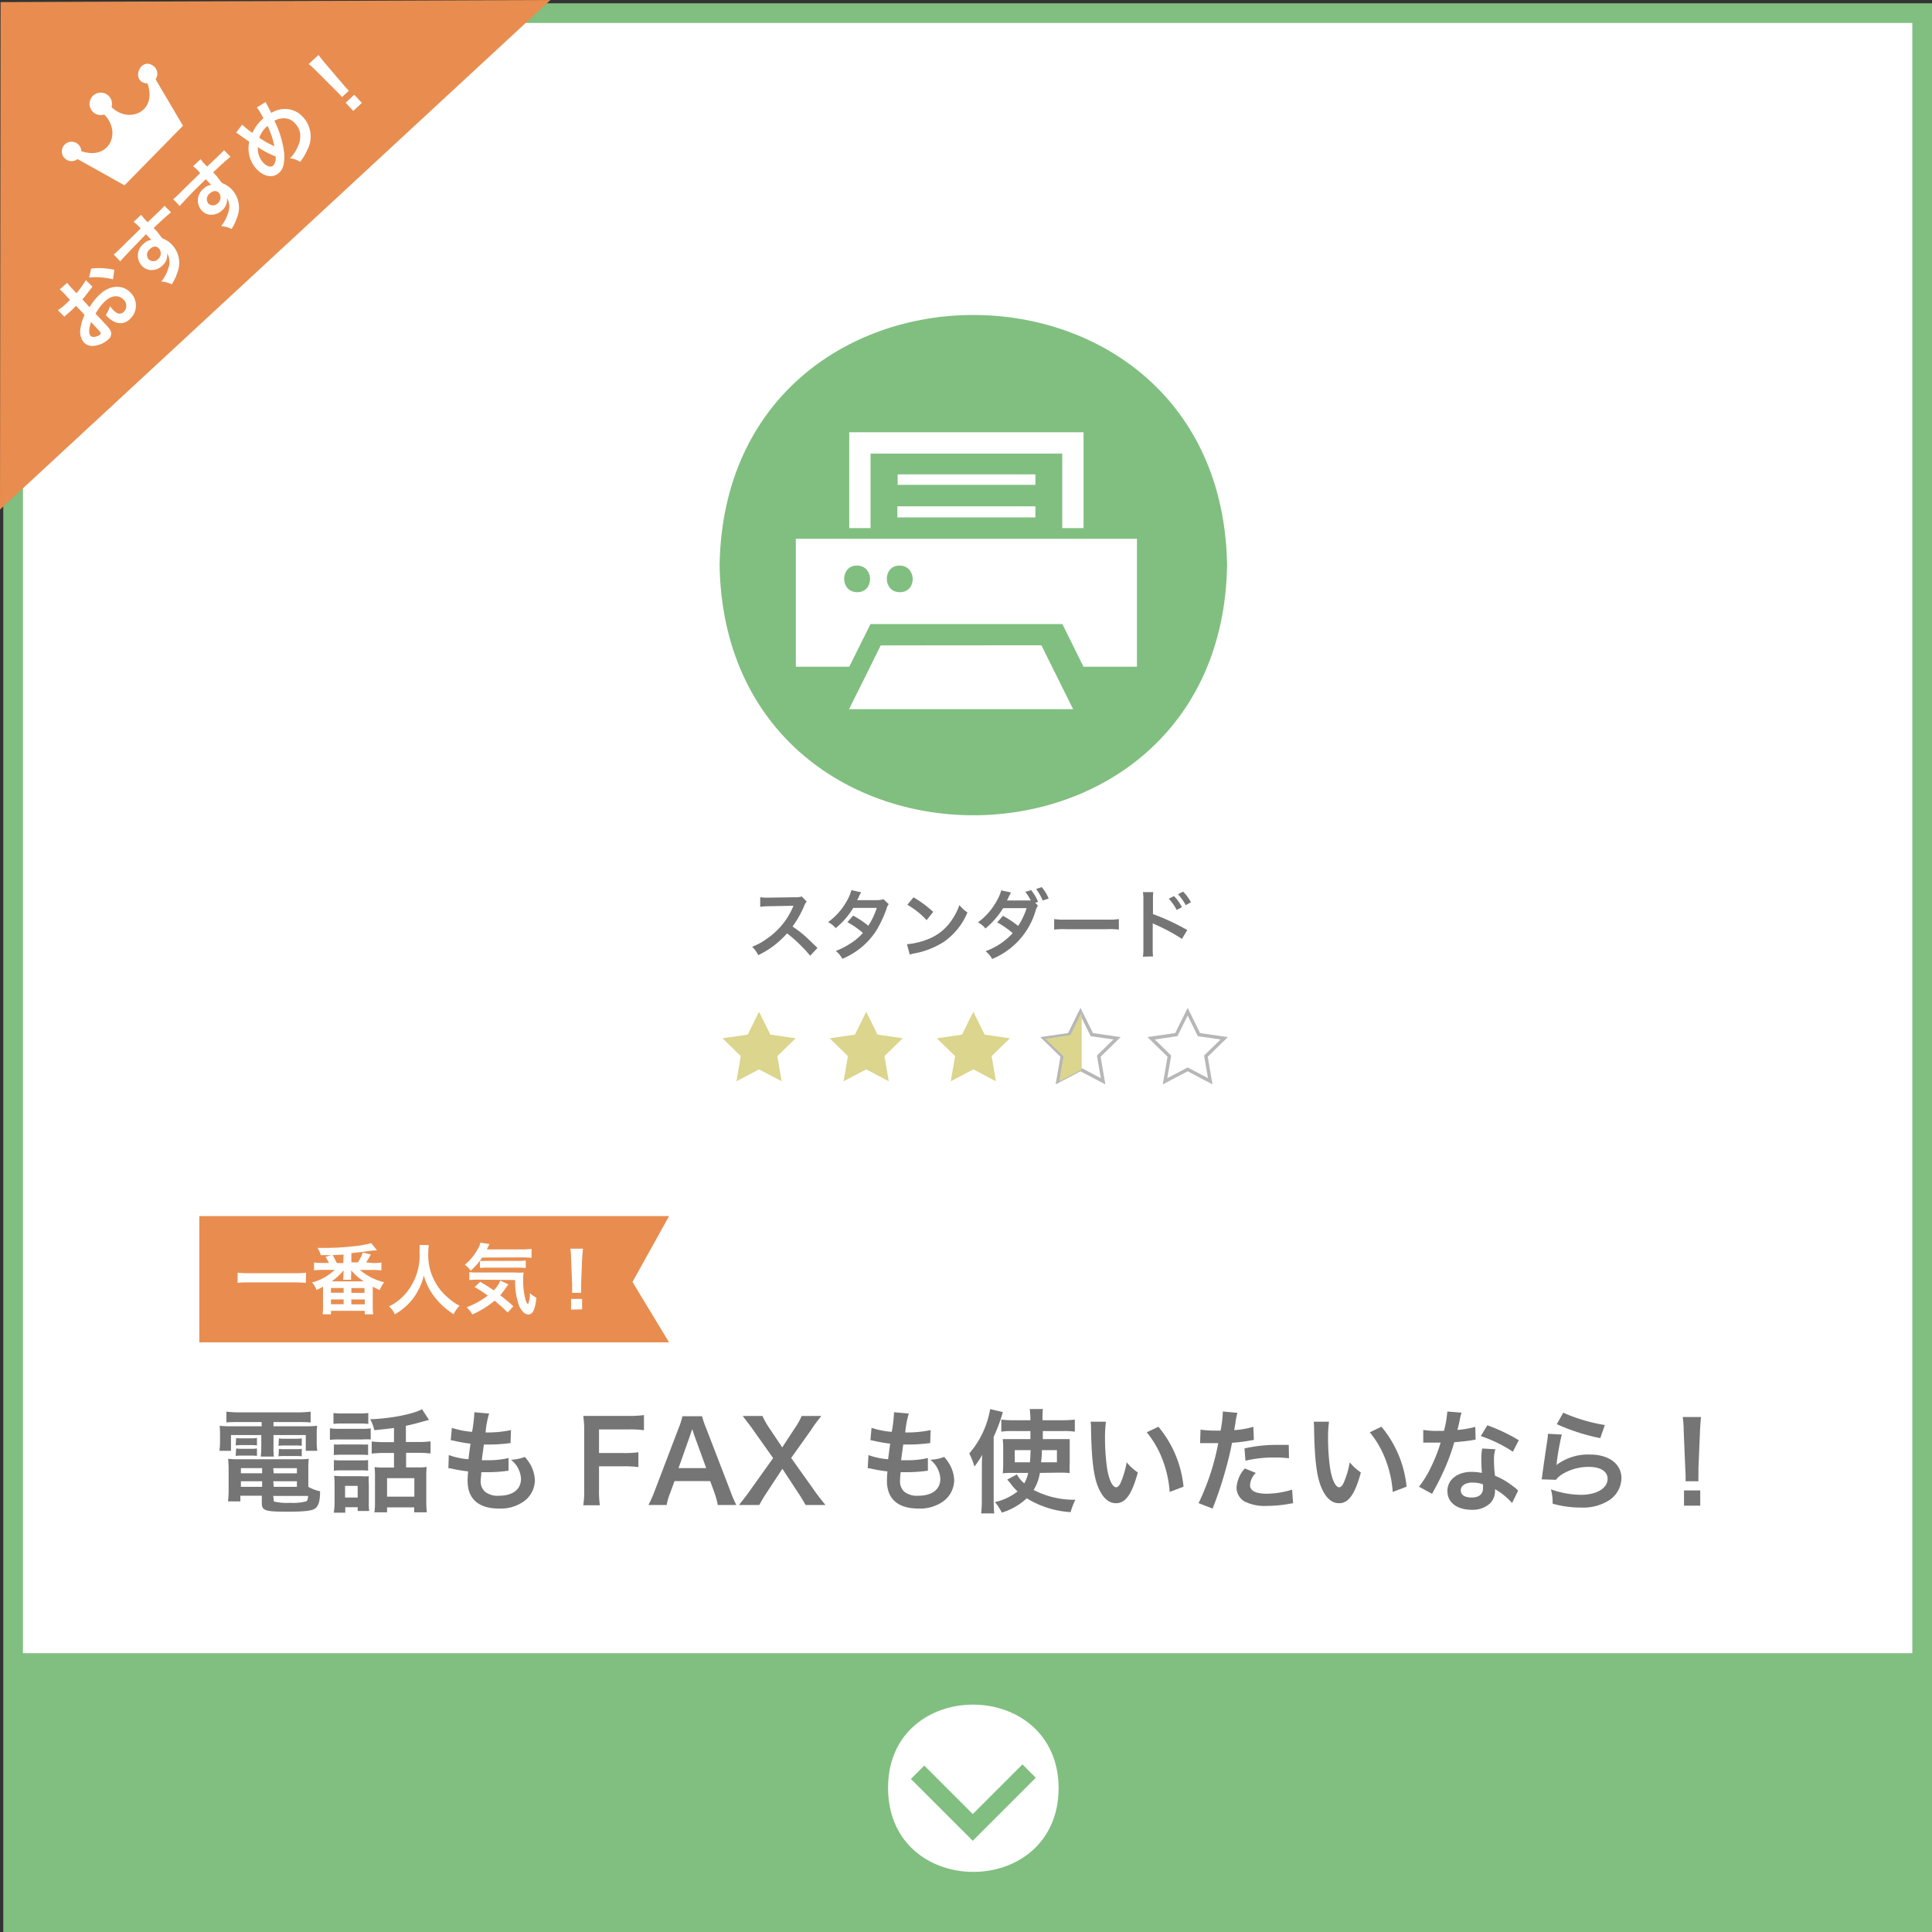 <svg xmlns="http://www.w3.org/2000/svg" width="294.5" height="294.5" viewBox="0 0 294.5 294.5"><rect x="0" y="0" width="294.5" height="294.5" fill="#333333" stroke="none"/><defs><style>.cls-1,.cls-7{fill:#fff;}.cls-1,.cls-8{stroke:#80bf80;}.cls-1,.cls-5,.cls-8{stroke-miterlimit:10;}.cls-1{stroke-width:3px;}.cls-2{fill:#80bf80;}.cls-3{fill:#757575;}.cls-4{fill:#dbd58d;}.cls-5,.cls-8{fill:none;}.cls-5{stroke:#b6b7b6;stroke-width:0.52px;}.cls-6{fill:#e88d4f;}.cls-8{stroke-width:2.88px;}</style></defs><g id="レイヤー_2" data-name="レイヤー 2"><g id="レイヤー_1-2" data-name="レイヤー 1"><rect class="cls-1" x="2" y="2" width="291" height="291"/><rect class="cls-2" x="2" y="252" width="291" height="41"/><path class="cls-2" d="M187.05,86.14c-.87,50.85-76.5,50.84-77.36,0C110.56,35.3,186.19,35.31,187.05,86.14Z"/><path class="cls-3" d="M123.5,145.69a22.46,22.46,0,0,0-3.53-3.42,13.7,13.7,0,0,1-4.39,3.33,4.52,4.52,0,0,0-.93-1.28,9.54,9.54,0,0,0,2.3-1.27,11.06,11.06,0,0,0,3.87-4.68l.13-.3-3.81.07a10.29,10.29,0,0,0-1.26.09l0-1.47a4.82,4.82,0,0,0,1,.07h.28l4.05-.06a2.56,2.56,0,0,0,1-.12l.76.78a2.2,2.2,0,0,0-.37.62,15.58,15.58,0,0,1-1.79,3.18,18.6,18.6,0,0,1,2.13,1.66l1.67,1.6Z"/><path class="cls-3" d="M135.47,137.82a2,2,0,0,0-.35.77,19.39,19.39,0,0,1-1.48,3.16,11.22,11.22,0,0,1-5.24,4.4,3.71,3.71,0,0,0-1-1.19,11.35,11.35,0,0,0,2.24-1.15,8.29,8.29,0,0,0,1.89-1.6,12.52,12.52,0,0,0-2.36-1.64l.88-1a15,15,0,0,1,2.31,1.54,11.23,11.23,0,0,0,1.29-2.72l-3.58,0a12,12,0,0,1-2.69,3.09,3.64,3.64,0,0,0-1.15-.92,10,10,0,0,0,2.89-3.28,6.88,6.88,0,0,0,.66-1.6l1.5.34a4.57,4.57,0,0,0-.35.64,3.92,3.92,0,0,1-.27.55c.18,0,.18,0,3,0a3.06,3.06,0,0,0,1-.14Z"/><path class="cls-3" d="M138.25,143.93a11.08,11.08,0,0,0,3.41-.85,7.67,7.67,0,0,0,3.41-2.82,9.76,9.76,0,0,0,1.18-2.3,4.84,4.84,0,0,0,1.22,1.12,10.11,10.11,0,0,1-3.65,4.52,12.46,12.46,0,0,1-4.38,1.72,3.3,3.3,0,0,0-.76.2Zm1-7.15a16.83,16.83,0,0,1,3,2.22l-1,1.26a12.11,12.11,0,0,0-2.94-2.34Z"/><path class="cls-3" d="M158.22,138.06a2.28,2.28,0,0,0-.36.77,11.43,11.43,0,0,1-6.62,7.35,4.12,4.12,0,0,0-1-1.19,10.38,10.38,0,0,0,4.13-2.75,13.39,13.39,0,0,0-2.36-1.64l.88-1a16.57,16.57,0,0,1,2.31,1.54,11.18,11.18,0,0,0,1.29-2.71l-3.58,0a12.63,12.63,0,0,1-2.69,3.1,3.78,3.78,0,0,0-1.15-.93,9.94,9.94,0,0,0,2.87-3.29,6.16,6.16,0,0,0,.68-1.59l1.5.33a7.1,7.1,0,0,0-.35.65c-.19.41-.22.45-.27.56l.32,0h.27l2.4,0c.24,0,.5,0,.63,0a7.23,7.23,0,0,0-.83-1.31l.89-.26a7.23,7.23,0,0,1,1.06,1.78l-.43.14Zm.72-.79a8.09,8.09,0,0,0-1-1.76l.85-.28a6.43,6.43,0,0,1,1.06,1.73Z"/><path class="cls-3" d="M160.69,140.1a11.1,11.1,0,0,0,1.86.08h6.13a11.32,11.32,0,0,0,1.87-.08v1.6a12.18,12.18,0,0,0-1.88-.06h-6.11a12,12,0,0,0-1.87.06Z"/><path class="cls-3" d="M174.22,145.83a8,8,0,0,0,.07-1.29v-7.38a6.9,6.9,0,0,0-.07-1.17h1.58a8.4,8.4,0,0,0-.05,1.21v2.14a33.11,33.11,0,0,1,5.23,2.43l-.81,1.35a27.78,27.78,0,0,0-4.07-2.19,2.88,2.88,0,0,1-.39-.2,7.54,7.54,0,0,1,0,.78v3a10.47,10.47,0,0,0,.05,1.28Zm4.74-9.24a7.36,7.36,0,0,1,1.21,1.69l-.8.43a7.78,7.78,0,0,0-1.21-1.72Zm1.79,1.39a8.92,8.92,0,0,0-1.18-1.67l.77-.4a6.81,6.81,0,0,1,1.2,1.62Z"/><polygon class="cls-4" points="115.7 154.22 117.43 157.71 121.28 158.27 118.49 160.99 119.15 164.82 115.7 163.01 112.26 164.82 112.92 160.99 110.13 158.27 113.98 157.71 115.7 154.22"/><polygon class="cls-4" points="132.04 154.22 133.76 157.71 137.61 158.27 134.82 160.99 135.48 164.82 132.04 163.01 128.59 164.82 129.25 160.99 126.47 158.27 130.32 157.71 132.04 154.22"/><polygon class="cls-4" points="148.37 154.22 150.09 157.71 153.94 158.27 151.16 160.99 151.81 164.82 148.37 163.01 144.93 164.82 145.59 160.99 142.8 158.27 146.65 157.71 148.37 154.22"/><polygon class="cls-5" points="164.7 154.22 166.43 157.71 170.27 158.27 167.49 160.99 168.15 164.82 164.7 163.01 161.26 164.82 161.92 160.99 159.13 158.27 162.98 157.71 164.7 154.22"/><polygon class="cls-5" points="181.04 154.22 182.76 157.71 186.61 158.27 183.82 160.99 184.48 164.82 181.04 163.01 177.59 164.82 178.25 160.99 175.47 158.27 179.31 157.71 181.04 154.22"/><path class="cls-3" d="M36.3,216.77c-.75,0-1.23,0-1.79.06v-1.65a16.3,16.3,0,0,0,1.92.11h9a15.32,15.32,0,0,0,1.92-.11v1.65c-.56-.05-1-.06-1.75-.06H41.69v.64h4.55a19.69,19.69,0,0,0,2.11-.07,8,8,0,0,0-.07,1.4v1.07a7.63,7.63,0,0,0,.09,1.34H46.61v-2.4H41.69v1.69a11.17,11.17,0,0,0,.06,1.59h-2a14,14,0,0,0,.08-1.59v-1.69H35.21v2.4H33.44a7.63,7.63,0,0,0,.1-1.34v-1.07a11.26,11.26,0,0,0-.06-1.4,19,19,0,0,0,2.09.07h4.31v-.64ZM47,226.64a6,6,0,0,0,1.79.68c0,1.48-.24,2.19-.68,2.57s-1.47.54-4.37.54c-3.33,0-3.83-.17-3.83-1.31V228H36.64v.86H34.75a12.55,12.55,0,0,0,.1-1.68V224a15.72,15.72,0,0,0-.08-1.63,13.83,13.83,0,0,0,1.61.07h9a14.84,14.84,0,0,0,1.68-.07A14.25,14.25,0,0,0,47,224Zm-11-7.44a4.18,4.18,0,0,0,.89.05H38.3a6.36,6.36,0,0,0,.87-.05v1.13a6.58,6.58,0,0,0-.87-.05H36.81a6.92,6.92,0,0,0-.89.05Zm0,1.59a4.18,4.18,0,0,0,.89.05H38.3a5,5,0,0,0,.87-.05v1.14a6,6,0,0,0-.87-.05H36.81a6.92,6.92,0,0,0-.89.05Zm.72,3v.78h3.24v-.78Zm0,2v.85h3.24v-.85Zm5-1.21h3.54v-.78H41.65Zm0,2.06h3.54v-.85H41.65Zm0,2c0,.13,0,.22.12.25a8,8,0,0,0,2.4.19,7.88,7.88,0,0,0,2.41-.22c.2-.1.27-.26.32-.83H41.65Zm.8-9.38a4.12,4.12,0,0,0,.89.05h1.73a6.19,6.19,0,0,0,.86-.05v1.13a6.52,6.52,0,0,0-.86-.05H43.34a6.8,6.8,0,0,0-.89.05Zm0,1.59a4.12,4.12,0,0,0,.89.05h1.73a4.87,4.87,0,0,0,.86-.05v1.14a6.09,6.09,0,0,0-.86-.05H43.34a6.92,6.92,0,0,0-.89.05Z"/><path class="cls-3" d="M50.29,217.72a8.58,8.58,0,0,0,1.38.08h3.46a9.26,9.26,0,0,0,1.38-.07v1.69a9.77,9.77,0,0,0-1.29,0H51.67a10.64,10.64,0,0,0-1.38.06Zm.54-2.33a10.58,10.58,0,0,0,1.41.07h2.49a10.68,10.68,0,0,0,1.41-.07v1.66a11.24,11.24,0,0,0-1.41-.06H52.24a11.43,11.43,0,0,0-1.41.06Zm1.8,15.19H50.88A10.92,10.92,0,0,0,51,229v-2.71a11.31,11.31,0,0,0-.07-1.34,10,10,0,0,0,1.29.07h2.86a6.19,6.19,0,0,0,1.14,0,9.49,9.49,0,0,0,0,1.22V229a9.83,9.83,0,0,0,.06,1.32H54.52v-.57H52.63Zm-1.73-10.4a8.62,8.62,0,0,0,1.12,0h3a7.85,7.85,0,0,0,1.09,0v1.62a7.26,7.26,0,0,0-1.09-.05H52a8.62,8.62,0,0,0-1.12.05Zm0,2.38a8.62,8.62,0,0,0,1.12.05h3a6.48,6.48,0,0,0,1.09-.05v1.62a7.27,7.27,0,0,0-1.13-.05H52a8.36,8.36,0,0,0-1.11.05Zm1.7,5.71h1.92V226.5H52.6Zm7.46-10.6c-1,.13-1.19.15-3,.34a6.29,6.29,0,0,0-.63-1.67c3.06-.1,6.56-.78,7.9-1.53l1.06,1.63-.82.22c-1,.29-1.89.51-2.7.68v2.47h1.83a15.92,15.92,0,0,0,1.93-.1v1.85a14.78,14.78,0,0,0-1.91-.1H61.9v2.22h1.87a7.31,7.31,0,0,0,1.27-.07,12.09,12.09,0,0,0-.06,1.48v3.66a17.26,17.26,0,0,0,.08,1.78H63.14v-.76H59v.76H57.07a11,11,0,0,0,.09-1.73V225a13.53,13.53,0,0,0-.06-1.37,8,8,0,0,0,1.25.07h1.71v-2.22H58.58a14.33,14.33,0,0,0-1.92.1v-1.85a16.49,16.49,0,0,0,1.94.1h1.46ZM59,228.14h4.16v-2.82H59Z"/><path class="cls-3" d="M68.41,221.8a11.54,11.54,0,0,0,3,.64c.07-.61.22-1.75.31-2.38a21.83,21.83,0,0,1-2.43-.42l-.58-.12.17-1.87a12.85,12.85,0,0,0,3.08.61,21.37,21.37,0,0,0,.34-2.82.59.59,0,0,0,0-.17l2.26.2a13.31,13.31,0,0,0-.54,2.88,17,17,0,0,0,3.87-.36l-.07,2c-.22,0-.3,0-.68.07-1.22.1-1.76.13-2.38.13l-1,0c-.17,1.25-.22,1.59-.32,2.4l.83,0a13.68,13.68,0,0,0,3.25-.34l0,1.95a2.23,2.23,0,0,0-.51.05,23.58,23.58,0,0,1-2.55.16c-.28,0-.43,0-1.09,0,0,.46-.09.9-.09,1.21a2.13,2.13,0,0,0,.63,1.75,3.06,3.06,0,0,0,2.11.63c2.16,0,3.4-.95,3.4-2.62a4,4,0,0,0-1.53-2.87,6.33,6.33,0,0,0,2.11-.43,7,7,0,0,1,.8,1.08,5.26,5.26,0,0,1,.73,2.49,4,4,0,0,1-1.64,3.18,6.07,6.07,0,0,1-3.84,1.12c-3.09,0-4.77-1.47-4.77-4.21a13.4,13.4,0,0,1,.08-1.45,22.2,22.2,0,0,1-2.36-.39,3.45,3.45,0,0,0-.65-.1Z"/><path class="cls-3" d="M91.31,227a15,15,0,0,0,.13,2.45H88.91a14.43,14.43,0,0,0,.14-2.41v-9a14.94,14.94,0,0,0-.14-2.21c.7,0,1.12,0,2.16,0h4.76a16.54,16.54,0,0,0,2.33-.12v2.3a15.49,15.49,0,0,0-2.33-.12H91.31v3.6H95a16,16,0,0,0,2.31-.12v2.26a17.45,17.45,0,0,0-2.31-.12H91.31Z"/><path class="cls-3" d="M109.41,229.41a11.88,11.88,0,0,0-.47-1.78l-.68-1.86h-5.44l-.68,1.86a7.85,7.85,0,0,0-.51,1.78H98.84a16.74,16.74,0,0,0,.9-2l3.74-9.81a9.85,9.85,0,0,0,.54-1.72h3a12.17,12.17,0,0,0,.58,1.72l3.78,9.81a17.15,17.15,0,0,0,.86,2Zm-3.58-10.62c-.07-.19-.12-.39-.31-.95-.27.79-.27.79-.32.95l-1.77,5h4.22Z"/><path class="cls-3" d="M122.79,229.41c-.34-.63-.71-1.24-1.14-1.88l-2.39-3.64-2.38,3.62c-.41.61-.84,1.34-1.14,1.9h-3.09c1-1.27,1.24-1.6,1.59-2.09l3.61-5.06-3.13-4.42c-.46-.65-1-1.31-1.5-2h3a13.09,13.09,0,0,0,1.08,1.9l1.94,2.89,1.89-2.89a10.69,10.69,0,0,0,1.07-1.9h3c-.47.6-1,1.24-1.47,2l-3.13,4.4,3.6,5.06c.39.56.8,1.09,1.63,2.11Z"/><path class="cls-3" d="M132.38,221.8a11.54,11.54,0,0,0,3,.64c.07-.61.23-1.75.31-2.38a22.23,22.23,0,0,1-2.43-.42l-.58-.12.17-1.87a13,13,0,0,0,3.08.61,19.71,19.71,0,0,0,.34-2.82.59.59,0,0,0,0-.17l2.26.2a14.06,14.06,0,0,0-.54,2.88,17,17,0,0,0,3.87-.36l-.07,2c-.22,0-.3,0-.67.07-1.23.1-1.77.13-2.38.13l-1.06,0c-.17,1.25-.22,1.59-.32,2.4l.83,0a13.68,13.68,0,0,0,3.25-.34l0,1.95a2.23,2.23,0,0,0-.51.05,23.42,23.42,0,0,1-2.55.16c-.27,0-.43,0-1.09,0-.05.46-.09.9-.09,1.21a2.13,2.13,0,0,0,.63,1.75,3.09,3.09,0,0,0,2.11.63c2.16,0,3.4-.95,3.4-2.62a4,4,0,0,0-1.53-2.87,6.33,6.33,0,0,0,2.11-.43,7,7,0,0,1,.8,1.08,5.26,5.26,0,0,1,.73,2.49,4.06,4.06,0,0,1-1.63,3.18,6.11,6.11,0,0,1-3.84,1.12c-3.1,0-4.78-1.47-4.78-4.21a13.4,13.4,0,0,1,.08-1.45,22.2,22.2,0,0,1-2.36-.39,3.45,3.45,0,0,0-.65-.1Z"/><path class="cls-3" d="M149.67,223.65c0-.53,0-.8.05-1.89a12.59,12.59,0,0,1-1.19,1.79,10.68,10.68,0,0,0-.78-2,13.84,13.84,0,0,0,3.18-6.76l1.94.46a25.88,25.88,0,0,1-1.4,3.77v9.67a18.15,18.15,0,0,0,.09,2h-2a16.7,16.7,0,0,0,.1-2Zm8.84.87a7,7,0,0,1-.95,2.6,13.4,13.4,0,0,0,6.37,1.49,9.33,9.33,0,0,0-.73,1.89,14.49,14.49,0,0,1-6.69-2.11,9.64,9.64,0,0,1-3.8,2.18,7.77,7.77,0,0,0-1.05-1.6,8.67,8.67,0,0,0,3.45-1.63,8,8,0,0,1-1.05-1.18,8.15,8.15,0,0,0-.53-.62l1.48-.79a4.59,4.59,0,0,0,1.12,1.36,5.27,5.27,0,0,0,.6-1.59h-2.5a11.39,11.39,0,0,0-1.38.06,12,12,0,0,0,.07-1.42v-2.37a9.89,9.89,0,0,0-.07-1.42c.51,0,.76,0,1.58,0h2.64l0-1.23h-2.81a11.16,11.16,0,0,0-1.63.09v-1.84a14.25,14.25,0,0,0,1.84.1h2.6a15.67,15.67,0,0,0-.1-1.71h2a12,12,0,0,0-.05,1.71h3a15.27,15.27,0,0,0,1.92-.1v1.84a12.19,12.19,0,0,0-1.7-.09h-3.18v1.23h2.5c.76,0,1.12,0,1.6,0,0,.42,0,.85,0,1.47V223a14.28,14.28,0,0,0,0,1.54,15.1,15.1,0,0,0-1.65-.06Zm-3.83-3.47v1.85H157c.06-.76.06-.9.1-1.85Zm4.14,0c0,.88-.06,1.21-.12,1.85h2.41v-1.85Z"/><path class="cls-3" d="M168.58,216.71a18.92,18.92,0,0,0-.14,2.59,32.72,32.72,0,0,0,.32,4.55c.29,1.77.84,2.86,1.38,2.86.25,0,.49-.26.7-.73a13.07,13.07,0,0,0,.9-3.08,8,8,0,0,0,1.7,1.55c-.89,3.31-1.87,4.69-3.32,4.69-1.14,0-2.05-.83-2.73-2.47s-1-4.16-1.08-8.87a7.57,7.57,0,0,0-.06-1.09Zm8,.77a16.86,16.86,0,0,1,3.83,9.14l-2.11.8a17,17,0,0,0-1.09-4.91,14.61,14.61,0,0,0-2.41-4.18Z"/><path class="cls-3" d="M183,217.92a13.77,13.77,0,0,0,2.28.15h.78a19.77,19.77,0,0,0,.33-2.6,2,2,0,0,0,0-.31l2.24.2a9.21,9.21,0,0,0-.32,1.64c-.09.47-.1.57-.17,1a13.23,13.23,0,0,0,2.91-.51l.08,2-.54.09a26.09,26.09,0,0,1-2.79.35c-.19,1.06-.61,2.86-1.06,4.4a57,57,0,0,1-1.9,5.63l-2.14-.83a36.39,36.39,0,0,0,3-9.15l-.22,0h-1l-.55,0h-1Zm8.43,6.6a2.8,2.8,0,0,0-.88,1.87c0,.86.85,1.3,2.55,1.3a13.28,13.28,0,0,0,3.86-.62l.15,2.09c-.3,0-.44.05-.83.12a20.22,20.22,0,0,1-3.16.27,6.9,6.9,0,0,1-3.42-.68,2.47,2.47,0,0,1-1.21-2.09,4.82,4.82,0,0,1,1.26-2.94Zm5.05-2.23a16.64,16.64,0,0,0-2.14-.12,18.61,18.61,0,0,0-4.49.49l-.15-1.87a21.72,21.72,0,0,1,5.07-.54l1.68,0Z"/><path class="cls-3" d="M202.58,216.71a18.92,18.92,0,0,0-.14,2.59,32.72,32.72,0,0,0,.32,4.55c.29,1.77.84,2.86,1.38,2.86.25,0,.49-.26.7-.73a13.07,13.07,0,0,0,.9-3.08,8,8,0,0,0,1.7,1.55c-.89,3.31-1.87,4.69-3.32,4.69-1.14,0-2.05-.83-2.73-2.47s-1-4.16-1.08-8.87a7.57,7.57,0,0,0-.06-1.09Zm8,.77a16.86,16.86,0,0,1,3.83,9.14l-2.11.8a17,17,0,0,0-1.09-4.91,14.61,14.61,0,0,0-2.41-4.18Z"/><path class="cls-3" d="M222.79,215.34a6.78,6.78,0,0,0-.28,1.14c-.08.4-.16.74-.35,1.49a15.09,15.09,0,0,0,2.72-.47l.05,1.95a3.46,3.46,0,0,0-.54.09c-.62.1-1.65.22-2.71.3a31.61,31.61,0,0,1-1.87,4.93c-.39.83-.54,1.14-1.19,2.33l-.32.61-2-1.09A15,15,0,0,0,218,223.9a24.66,24.66,0,0,0,1.6-4l-1.07,0-.68,0h-.9v-1.94a11.79,11.79,0,0,0,2.3.15c.2,0,.49,0,.86,0a16.72,16.72,0,0,0,.51-2.95Zm7.7,13.77a10.15,10.15,0,0,0-2.6-2.11c0,.15,0,.27,0,.34a2.71,2.71,0,0,1-.73,1.8,3.91,3.91,0,0,1-2.82,1c-2.25,0-3.71-1.12-3.71-2.85s1.52-2.93,3.68-2.93a8.48,8.48,0,0,1,1.58.16c-.06-.79-.09-1.45-.09-2a8.44,8.44,0,0,1,.14-1.72l2,.11a5.61,5.61,0,0,0-.21,1.71,18.06,18.06,0,0,0,.16,2.33,11,11,0,0,1,2.68,1.56,5.67,5.67,0,0,1,.6.46,1.82,1.82,0,0,0,.25.24Zm-6-3.12c-1.1,0-1.82.46-1.82,1.18s.62,1.1,1.67,1.1,1.72-.47,1.72-1.42c0-.18,0-.58,0-.58A4.15,4.15,0,0,0,224.45,226Zm6.12-4.7a20.4,20.4,0,0,0-4.89-2.38l1-1.65a26.41,26.41,0,0,1,4.79,2.28Z"/><path class="cls-3" d="M238.07,218.67a36.59,36.59,0,0,0-.76,4.18c0,.24,0,.24-.09.49l0,0a8,8,0,0,1,5.15-1.62c2.89,0,4.79,1.43,4.79,3.61a4.14,4.14,0,0,1-1.75,3.28A7.36,7.36,0,0,1,241,229.8a15.77,15.77,0,0,1-4.33-.59,7.34,7.34,0,0,0-.26-2.19,13.92,13.92,0,0,0,4.57.84c2.4,0,4.07-1,4.07-2.44,0-1.14-1.08-1.82-2.88-1.82a7.75,7.75,0,0,0-4.23,1.24,3.58,3.58,0,0,0-.76.73L235,225.5c.06-.3.06-.37.14-1,.14-1,.41-2.94.72-4.94a9.22,9.22,0,0,0,.1-1Zm.22-3.33a25.65,25.65,0,0,0,6.34,1.88l-.7,2a30.52,30.52,0,0,1-6.62-2.13Z"/><path class="cls-3" d="M256.94,225.79c0-.36,0-.53,0-.73s0-.19-.05-1.21l-.24-5.78c0-.74-.08-1.59-.15-2.07h2.79c-.05.46-.12,1.34-.15,2.07l-.24,5.78c0,1,0,1,0,1.23a6.85,6.85,0,0,0,0,.71Zm-.24,3.72v-2.32h2.47v2.32Z"/><polygon class="cls-6" points="101.99 204.62 30.38 204.62 30.38 185.37 101.99 185.37 96.41 195.41 101.99 204.62"/><path class="cls-7" d="M46.62,195.56a15.41,15.41,0,0,0-1.77-.08H38c-.65,0-1.25,0-1.78.08V194a17.12,17.12,0,0,0,1.78.08h6.88a15.84,15.84,0,0,0,1.77-.08Z"/><path class="cls-7" d="M56.87,192.53a9.61,9.61,0,0,0,1.27-.07v1.19a11.54,11.54,0,0,0-1.27-.07h-2a8.79,8.79,0,0,0,3.69,1.88,4.61,4.61,0,0,0-.68,1.19c-.49-.22-.67-.31-1.06-.52v3a8.45,8.45,0,0,0,.07,1.22H55.61v-.54H50.45v.54H49.18a11.32,11.32,0,0,0,.06-1.22v-3c-.31.18-.46.26-1,.51a3.16,3.16,0,0,0-.68-1.15,7.92,7.92,0,0,0,3.46-1.92H49.15a11.45,11.45,0,0,0-1.28.07v-1.19a10.14,10.14,0,0,0,1.28.07h1a8.78,8.78,0,0,0-.53-.92l.83-.28c-.72,0-.84,0-1.56,0a3.2,3.2,0,0,0-.5-1.1c.53,0,.78,0,1.12,0a35,35,0,0,0,4.08-.22,17.24,17.24,0,0,0,3-.5l.87,1.07-.35.05-.3,0c-.64.1-1.35.19-3.25.4v1.41h1a7,7,0,0,0,.74-1.51l1.22.3a11.25,11.25,0,0,1-.7,1.21Zm-6.42,4.53h1.93v-.73H50.45Zm0,1.75h1.93v-.73H50.45Zm5-3.49a8.37,8.37,0,0,1-1.92-1.69c0,.11,0,.16,0,.18a.73.73,0,0,1,0,.22v.31a4.32,4.32,0,0,0,0,.74H52.3a3.84,3.84,0,0,0,.06-.73v-.3c0-.07,0-.21,0-.41a7.91,7.91,0,0,1-1.81,1.68Zm-3.08-4.08-1.66.08a11.35,11.35,0,0,1,.62,1.21h1Zm1.19,7.58H55.6v-.74H53.55Zm0-1.75h2v-.73h-2Z"/><path class="cls-7" d="M65.36,189.79a8.69,8.69,0,0,0-.08,1.2,8.39,8.39,0,0,0,1.14,4.58,7.78,7.78,0,0,0,1.84,2.21,7.51,7.51,0,0,0,1.8,1.26,4.32,4.32,0,0,0-.91,1.29,11.43,11.43,0,0,1-3-2.75,9.2,9.2,0,0,1-1.55-3.17,8.44,8.44,0,0,1-.9,2.35A8.18,8.18,0,0,1,62,199a9.78,9.78,0,0,1-1.81,1.34,3.3,3.3,0,0,0-.9-1.2,7.75,7.75,0,0,0,2.53-1.94,9,9,0,0,0,2.13-6.42,6.83,6.83,0,0,0,0-1Z"/><path class="cls-7" d="M73.5,191.69a10.65,10.65,0,0,1-1.74,2,4.51,4.51,0,0,0-.9-.9,8.44,8.44,0,0,0,2.1-2.63,2.27,2.27,0,0,0,.26-.74l1.39.21-.4.82h5.36a10.55,10.55,0,0,0,1.45-.08v1.37a11.36,11.36,0,0,0-1.45-.07Zm3.89,8.37c-.7-.67-1.22-1.15-2-1.79A14.16,14.16,0,0,1,72,200.36a4.74,4.74,0,0,0-.87-1.09,12.65,12.65,0,0,0,3.22-1.77,20,20,0,0,0-2-1.32l.85-.78c.85.49,1.24.73,2.06,1.29a4.19,4.19,0,0,0,1-1.49l1.25.59c-.12.13-.25.31-.5.65a9.92,9.92,0,0,1-.76,1c.71.56,1.29,1,2,1.69Zm-4.51-5a11.12,11.12,0,0,0-1.34.07v-1.22a5.43,5.43,0,0,0,1,.06h5.91a10.56,10.56,0,0,0,1.36,0,7.54,7.54,0,0,0-.06,1.06,11.39,11.39,0,0,0,.33,3,1.59,1.59,0,0,0,.4.79,3.66,3.66,0,0,0,.28-1.72,3.73,3.73,0,0,0,1,.7c-.18,1.82-.54,2.57-1.25,2.57-.53,0-1.12-.61-1.44-1.49a10.74,10.74,0,0,1-.54-3.76Zm.28-2.86a5.94,5.94,0,0,0,.87,0H78.9a8.94,8.94,0,0,0,1.24-.06v1.15a9.88,9.88,0,0,0-1.24-.06H74.26a10.74,10.74,0,0,0-1.1.05Z"/><path class="cls-7" d="M87.21,197.07c0-.24,0-.36,0-.5s0-.13,0-.82l-.16-4c0-.51-.06-1.09-.11-1.41h1.91c0,.31-.08.91-.11,1.41l-.16,4c0,.67,0,.67,0,.83a4.82,4.82,0,0,0,0,.49Zm-.16,2.55V198h1.68v1.59Z"/><path class="cls-7" d="M161.37,272.59c-.08,17-25.93,17-26,0S161.3,255.59,161.37,272.59Z"/><polyline class="cls-8" points="139.87 270.15 148.28 278.56 156.87 269.97"/><path class="cls-7" d="M157.83,72.31h-21v1.6h0v0h21Z"/><polygon class="cls-7" points="157.83 78.87 157.83 77.18 136.79 77.18 136.79 78.85 136.79 78.85 136.79 78.87 157.83 78.87"/><path class="cls-7" d="M134.25,98.38c-1,2.05-3.84,7.75-4.83,9.72h0v0h34.16l-4.84-9.74Z"/><path class="cls-7" d="M132.7,69.14h29.22V80.5h3.25V65.89H129.45V80.5h3.25Z"/><path class="cls-7" d="M165.17,82.13H121.31v19.5h8.15l3.23-6.5h29.25l3.22,6.5h8.15V82.13Zm-34.52,8.14c-2.63,0-2.63-4.1,0-4.06S133.29,90.31,130.65,90.27Zm6.5,0c-2.63,0-2.63-4.1,0-4.06S139.79,90.31,137.15,90.27Z"/><polyline class="cls-4" points="164.88 163.05 161.46 164.84 162.12 161.04 159.35 158.34 163.17 157.78 164.88 154.32"/><polygon class="cls-6" points="0.09 0.32 0 77.67 83.91 0 0.09 0.32"/><path class="cls-7" d="M16.22,49.58a3.42,3.42,0,0,1,.64.85,1.08,1.08,0,0,1-.34,1.3,3.91,3.91,0,0,1-2.32,1,1.82,1.82,0,0,1-1.45-.57A2.61,2.61,0,0,1,12.28,50a6.94,6.94,0,0,1,.61-2l-1.3-1.39-.36.36c-.13.14-.25.26-.48.47l-.51.45-.24.2-.18.19-1-1A7.52,7.52,0,0,0,10,46.36a2.8,2.8,0,0,0,.31-.3l.36-.35-.56-.6a9,9,0,0,0-1-1l1.14-1a7.59,7.59,0,0,0,.86,1l.54.59a14.35,14.35,0,0,0,1.44-2l1,1-.82,1.06c-.25.33-.4.53-.71.88l1.09,1.19a8.73,8.73,0,0,1,1.62-2c1.52-1.41,3.47-1.48,4.66-.19a2.76,2.76,0,0,1-.14,4,2,2,0,0,1-2.43.37,4,4,0,0,1-1.23-1,5.18,5.18,0,0,0,.63-1.33,3.89,3.89,0,0,0,.36.41,2.34,2.34,0,0,0,.87.69.88.88,0,0,0,.86-.23,1.28,1.28,0,0,0,0-1.86c-.72-.78-1.83-.7-2.81.2a8.15,8.15,0,0,0-1.47,1.92Zm1-7a10.8,10.8,0,0,0-3.64-.28l.32-1.36a10.44,10.44,0,0,1,3.53.19Zm-3.34,6.51c-.35,1-.38,1.77-.08,2.1a.72.72,0,0,0,.69.14,1.48,1.48,0,0,0,.77-.34c.16-.15.13-.27-.15-.57Z"/><path class="cls-7" d="M24.58,36.15s.11.1.21.21a3.7,3.7,0,0,1,1.48,1,4,4,0,0,1,.92,3.72,9,9,0,0,1-1,2.27,4.08,4.08,0,0,0-1.6-.43,6.09,6.09,0,0,0,1.06-2,2.62,2.62,0,0,0-.18-2.31,2.06,2.06,0,0,1-.74,1.89,2.28,2.28,0,0,1-1.36.65,2,2,0,0,1-1.76-.65,2.28,2.28,0,0,1,.27-3.33,2.06,2.06,0,0,1,1.2-.61l-.11-.1s-.5-.52-.72-.76C21,37,20.2,37.81,19.83,38.21c-1.29,1.37-1.29,1.37-1.5,1.63l-1-1.05a5.13,5.13,0,0,0,.46-.39c.23-.21.38-.35,1.51-1.48l1.4-1.36.74-.74a6.58,6.58,0,0,0-1.07-1l1.14-1.08a8.43,8.43,0,0,0,1,1.13c1.57-1.48,2.26-2.15,2.57-2.5l1,1c-.37.28-.82.67-1.58,1.37-.21.2-.38.35-1.08,1l.55.59ZM22.81,38a1.09,1.09,0,0,0-.17,1.51,1,1,0,0,0,1.44,0,1.13,1.13,0,0,0,.13-1.65C23.86,37.45,23.31,37.5,22.81,38Z"/><path class="cls-7" d="M33.69,27.72s.11.1.21.21a3.79,3.79,0,0,1,1.48,1,4,4,0,0,1,.92,3.71,8.57,8.57,0,0,1-1,2.27,4,4,0,0,0-1.6-.43,5.89,5.89,0,0,0,1.06-2,2.62,2.62,0,0,0-.17-2.31,2.06,2.06,0,0,1-.74,1.89,2.28,2.28,0,0,1-1.36.65,1.93,1.93,0,0,1-1.77-.65A2.29,2.29,0,0,1,31,28.79a2,2,0,0,1,1.2-.61.32.32,0,0,1-.11-.1s-.5-.52-.73-.76c-1.26,1.24-2.09,2.06-2.47,2.46-1.28,1.37-1.28,1.37-1.49,1.63l-1-1.05a4.9,4.9,0,0,0,.46-.39c.23-.21.37-.35,1.5-1.48l1.4-1.36.75-.74a6,6,0,0,0-1.08-1.05l1.14-1.07a12.29,12.29,0,0,0,1,1.12c1.58-1.47,2.27-2.15,2.57-2.5l1,1c-.36.29-.81.67-1.57,1.37-.22.2-.38.36-1.08,1l.54.59Zm-1.77,1.81A1.08,1.08,0,0,0,31.74,31a1,1,0,0,0,1.44,0,1.13,1.13,0,0,0,.14-1.65C33,29,32.42,29.07,31.92,29.53Z"/><path class="cls-7" d="M36.91,19a12.47,12.47,0,0,0,1.57,1.26,6,6,0,0,1,1.42-2l.25-.23a9.34,9.34,0,0,0-1-1.65l1.35-.84a1.37,1.37,0,0,0,.15.34c.33.61.62,1.17.7,1.33A4.45,4.45,0,0,1,43,16.63a3.71,3.71,0,0,1,3.2,1.23,4.35,4.35,0,0,1,.64,5,8.69,8.69,0,0,1-1.08,1.81,3.65,3.65,0,0,0-1.55-.54,5.71,5.71,0,0,0,1.16-1.73,3.61,3.61,0,0,0,.37-2.15,3,3,0,0,0-.73-1.41,2.28,2.28,0,0,0-2-.8,2.92,2.92,0,0,0-1.18.37,15.06,15.06,0,0,1,1.49,4.93,5.61,5.61,0,0,1-.16,2,2,2,0,0,1-.62,1c-.94.87-2.32.63-3.46-.6A4.62,4.62,0,0,1,38,21.6c-.17-.09-1.07-.73-1.64-1.15a1.52,1.52,0,0,0-.38-.22Zm3.21,5.79c.55.59,1.19.77,1.55.43A1.7,1.7,0,0,0,42,23.84a13.89,13.89,0,0,1-2.69-1.41A3.15,3.15,0,0,0,40.12,24.79Zm1.73-2.49a.5.5,0,0,1-.06-.17,13.43,13.43,0,0,0-1-2.94A4.1,4.1,0,0,0,39.52,21a14.57,14.57,0,0,0,2.14,1.22l.18.09Z"/><path class="cls-7" d="M52.13,14.8l-.35-.41-.62-.62-3-3c-.38-.38-.83-.81-1.11-1l1.5-1.39c.2.28.6.78.94,1.19l2.74,3.21.59.68a4.38,4.38,0,0,0,.37.36Zm1.72,2.11-1.16-1.25L54,14.44l1.16,1.25Z"/><path class="cls-7" d="M23.53,10.18c-2.08-1.84-3.81,2.39-1.05,2.54C24,17,19.67,18.94,17,16.32a1.71,1.71,0,1,0-1.11,1.14c2.67,2.66.82,7.05-3.5,5.58a1.48,1.48,0,1,0-.57,1.21l7.16,4,8.91-9.08-4.17-7.08A1.48,1.48,0,0,0,23.53,10.18Z"/></g></g></svg>